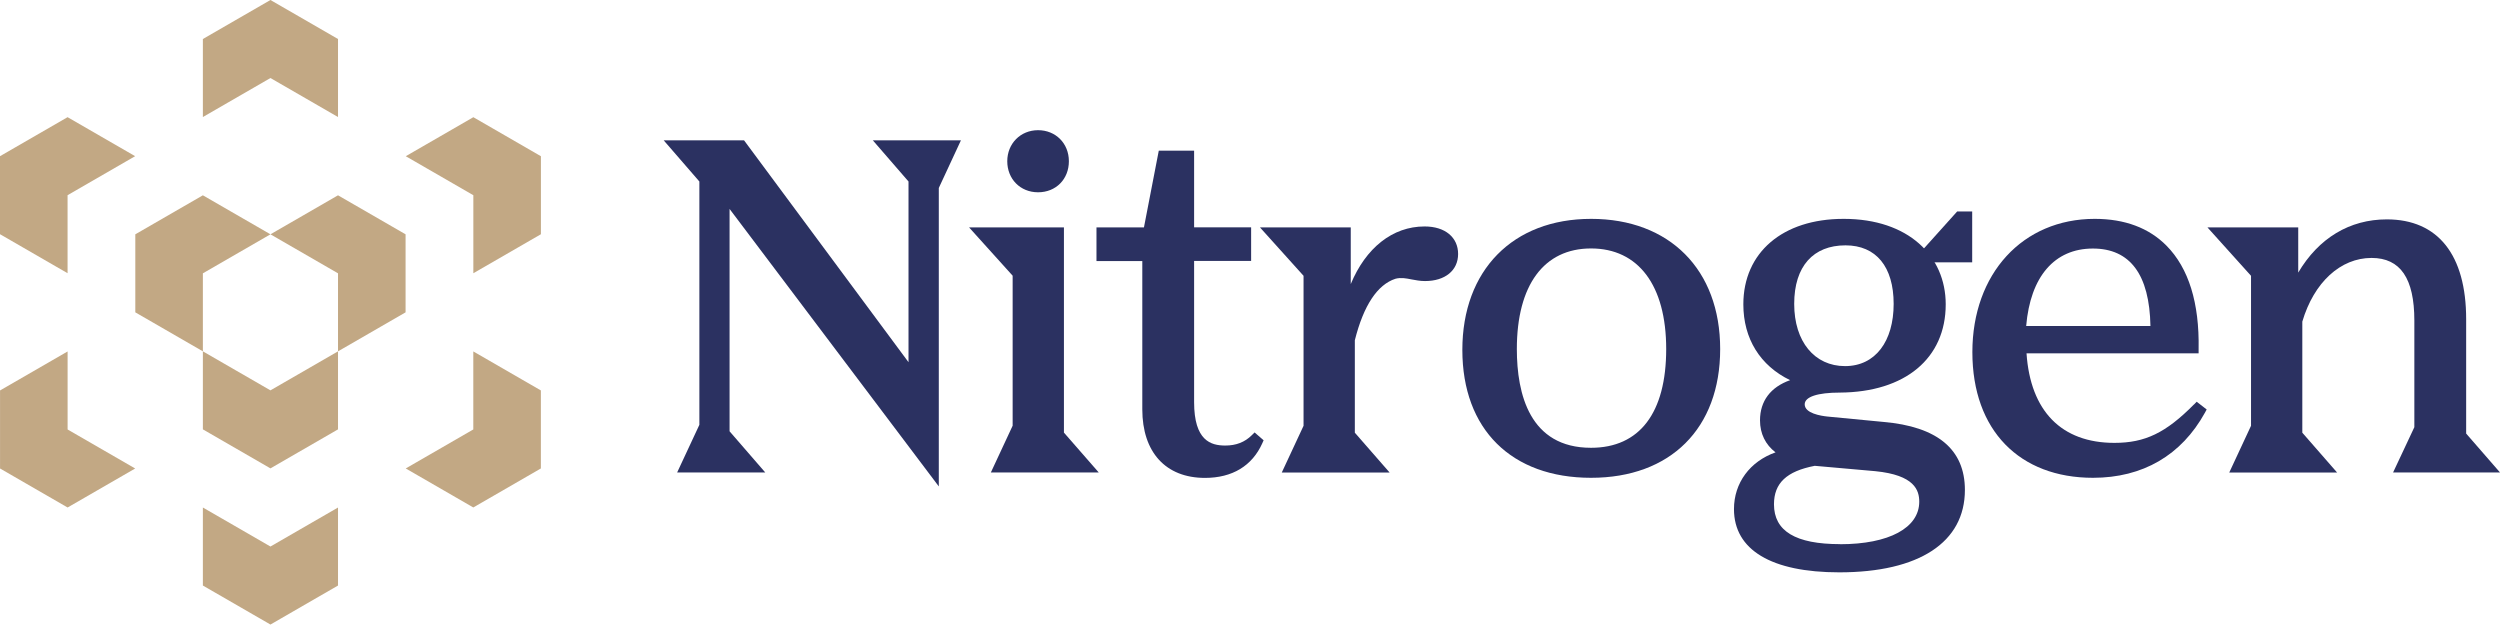 <svg viewBox="0 0 537.817 134.356" xmlns:xlink="http://www.w3.org/1999/xlink" xmlns="http://www.w3.org/2000/svg" data-name="Layer 1" id="Layer_1">
  <g id="type">
    <a xlink:href="79.3419607843137">
      <path style="fill: #2b3161;" d="m195.445,39.045v38.875l-35.378-47.726h-17.287l7.673,8.851v52.346l-4.779,10.243h18.949l-7.673-8.851v-47.837l45.011,59.694V40.437l4.76-10.243h-18.949l7.673,8.851Z" data-name="type &amp;lt;PathItem&amp;gt;" id="type_PathItem_"></path>
    </a>
    <a xlink:href="79.3419607843137">
      <path style="fill: #2b3161;" d="m228.88,48.92h-20.405l9.372,10.391v32.269l-4.686,10.057h23.206l-7.487-8.572v-44.145Z" data-name="type &amp;lt;PathItem&amp;gt;" id="type_PathItem_-2"></path>
    </a>
    <a xlink:href="79.3419607843137">
      <path style="fill: #2b3161;" d="m223.317,41.366c3.846,0,6.628-2.821,6.628-6.68s-2.856-6.68-6.628-6.68-6.627,2.876-6.627,6.68,2.782,6.68,6.627,6.68Z" data-name="type &amp;lt;PathItem&amp;gt;" id="type_PathItem_-3"></path>
    </a>
    <a xlink:href="79.3419607843137">
      <path style="fill: #2b3161;" d="m269.299,93.621c-1.512,1.503-3.379,2.227-5.713,2.227-3.118,0-6.702-1.058-6.702-9.334v-30.376h12.266v-7.237h-12.266v-16.496h-7.598l-3.193,16.515h-10.212v7.237h9.858v31.898c0,9.241,5.04,14.752,13.479,14.752,5.88,0,10.156-2.58,12.34-7.46l.28-.631-1.942-1.689-.616.612.019-.018Z" data-name="type &amp;lt;PathItem&amp;gt;" id="type_PathItem_-4"></path>
    </a>
    <a xlink:href="79.3419607843137">
      <path style="fill: #2b3161;" d="m306.452,48.717c-6.889,0-12.639,4.62-15.869,12.395v-12.191h-19.528l9.372,10.41v32.269l-4.686,10.057h23.206l-7.487-8.573v-19.892c1.886-7.497,4.854-11.969,8.756-13.23,1.176-.297,2.24-.093,3.454.148.896.167,1.83.352,2.894.352,4.312,0,7.113-2.282,7.113-5.827s-2.763-5.919-7.207-5.919h-.018Z" data-name="type &amp;lt;PathItem&amp;gt;" id="type_PathItem_-5"></path>
    </a>
    <path style="fill: #2b3161;" d="m342.276,47.084c-16.82,0-27.686,11.059-27.686,28.186s10.604,27.518,27.686,27.518,27.78-10.614,27.78-27.704-10.903-28.001-27.78-28.001Zm0,49.247c-13.198,0-15.962-11.56-15.962-21.247,0-13.75,5.825-21.636,15.962-21.636s16.168,7.886,16.168,21.636-5.732,21.247-16.168,21.247Z" data-name="type &amp;lt;CompoundPathItem&amp;gt;" id="type_CompoundPathItem_"></path>
    <path style="fill: #2b3161;" d="m396.584,47.084c-13.105,0-21.544,7.255-21.544,18.389,0,7.385,3.622,13.193,10.063,16.311-4.201,1.484-6.478,4.49-6.478,8.647,0,2.858,1.176,5.233,3.341,6.884-5.507,1.948-8.942,6.569-8.942,12.21,0,8.777,8.046,13.601,22.664,13.601,17.157,0,27.014-6.457,27.014-17.721,0-8.721-5.899-13.638-17.549-14.64l-11.967-1.15c-1.493-.148-4.947-.705-4.947-2.635,0-1.614,2.763-2.524,7.58-2.524,14.039-.093,22.757-7.367,22.757-18.983,0-10.391-8.027-18.389-21.936-18.389h-.056Zm.43,5.697c6.59,0,10.361,4.602,10.361,12.6s-3.902,13.379-10.455,13.379-10.94-5.251-10.94-13.379,4.126-12.6,11.034-12.6Zm-1.158,64.278c-9.577,0-14.226-2.802-14.226-8.573,0-4.546,2.707-7.107,8.775-8.276l12.993,1.15c8.513.835,9.484,4.138,9.484,6.569,0,5.641-6.534,9.148-17.026,9.148v-.018Z" data-name="type &amp;lt;CompoundPathItem&amp;gt;" id="type_CompoundPathItem_-2"></path>
    <path style="fill: #2b3161;" d="m471.971,87.016c-6.049,6.105-10.511,8.257-17.101,8.257-11.388,0-18.071-6.829-18.911-19.261h37.02v-.909c.187-9.946-2.147-17.424-6.889-22.23-3.79-3.841-8.998-5.79-15.458-5.79-15.495,0-26.323,11.783-26.323,28.669s10.193,27.036,25.95,27.036c10.697,0,19.024-4.843,24.083-14.01l.373-.686-2.147-1.67-.578.594h-.019Zm-21.731-33.549c8.009,0,12.173,5.604,12.378,16.663h-26.734c.896-10.614,6.086-16.663,14.356-16.663Z" data-name="type &amp;lt;CompoundPathItem&amp;gt;" id="type_CompoundPathItem_-3"></path>
    <a xlink:href="79.3419607843137">
      <path style="fill: #2b3161;" d="m514.798,101.637h23.019l-7.281-8.369v-24.605c0-13.843-6.068-21.469-17.064-21.469-8.009,0-14.674,4.027-19.061,11.449v-9.723h-19.528l9.372,10.41v32.269l-4.686,10.057h23.206l-7.486-8.573v-23.9c2.501-8.443,8.214-13.694,14.897-13.694,6.199,0,9.204,4.398,9.204,13.472v22.935l-4.592,9.779v-.037Z" data-name="type &amp;lt;PathItem&amp;gt;" id="type_PathItem_-6"></path>
    </a>
    <a xlink:href="79.3419607843137">
      <path style="fill: #2b3161;" d="m424.27,45.49v10.948h-13.068l9.838-10.948h3.23Z" data-name="type &amp;lt;PathItem&amp;gt;" id="type_PathItem_-7"></path>
    </a>
  </g>
  <g id="logoMark">
    <a xlink:href="32.678431372549">
      <polygon style="fill: #c2a884;" points="72.715 25.177 72.715 8.392 58.18 0 43.644 8.392 43.644 25.177 58.18 16.784 72.715 25.177" data-name="logoMark &amp;lt;PathItem&amp;gt;" id="logoMark_PathItem_"></polygon>
    </a>
    <a xlink:href="32.678431372549">
      <polygon style="fill: #c2a884;" points="43.644 109.18 43.644 125.964 58.18 134.356 72.715 125.964 72.715 109.18 58.18 117.572 43.644 109.18" data-name="logoMark &amp;lt;PathItem&amp;gt;" id="logoMark_PathItem_-2"></polygon>
    </a>
    <a xlink:href="32.678431372549">
      <polygon style="fill: #c2a884;" points="14.536 41.991 29.071 33.599 14.536 25.207 0 33.599 0 50.383 14.536 58.776 14.536 41.991" data-name="logoMark &amp;lt;PathItem&amp;gt;" id="logoMark_PathItem_-3"></polygon>
    </a>
    <a xlink:href="32.678431372549">
      <polygon style="fill: #c2a884;" points="101.82 92.385 87.284 100.777 101.82 109.169 116.356 100.777 116.356 83.993 101.82 75.6 101.82 92.385" data-name="logoMark &amp;lt;PathItem&amp;gt;" id="logoMark_PathItem_-4"></polygon>
    </a>
    <a xlink:href="32.678431372549">
      <polygon style="fill: #c2a884;" points="14.543 75.607 .008 83.999 .008 100.784 14.543 109.176 29.079 100.784 14.543 92.391 14.543 75.607" data-name="logoMark &amp;lt;PathItem&amp;gt;" id="logoMark_PathItem_-5"></polygon>
    </a>
    <a xlink:href="32.678431372549">
      <polygon style="fill: #c2a884;" points="101.828 25.213 87.292 33.606 101.828 41.998 101.828 58.782 116.364 50.39 116.364 33.606 101.828 25.213" data-name="logoMark &amp;lt;PathItem&amp;gt;" id="logoMark_PathItem_-6"></polygon>
    </a>
    <a xlink:href="32.678431372549">
      <polygon style="fill: #c2a884;" points="43.644 75.584 43.644 92.368 58.18 100.76 72.715 92.368 72.715 75.584 58.18 83.976 43.644 75.584" data-name="logoMark &amp;lt;PathItem&amp;gt;" id="logoMark_PathItem_-7"></polygon>
    </a>
    <a xlink:href="32.678431372549">
      <polygon style="fill: #c2a884;" points="58.18 50.407 72.715 58.799 72.715 75.584 87.251 67.192 87.251 50.407 72.715 42.015 58.18 50.407" data-name="logoMark &amp;lt;PathItem&amp;gt;" id="logoMark_PathItem_-8"></polygon>
    </a>
    <a xlink:href="32.678431372549">
      <polygon style="fill: #c2a884;" points="58.18 50.407 43.644 42.015 29.108 50.407 29.108 67.192 43.644 75.584 43.644 58.799 58.18 50.407" data-name="logoMark &amp;lt;PathItem&amp;gt;" id="logoMark_PathItem_-9"></polygon>
    </a>
  </g>
</svg>